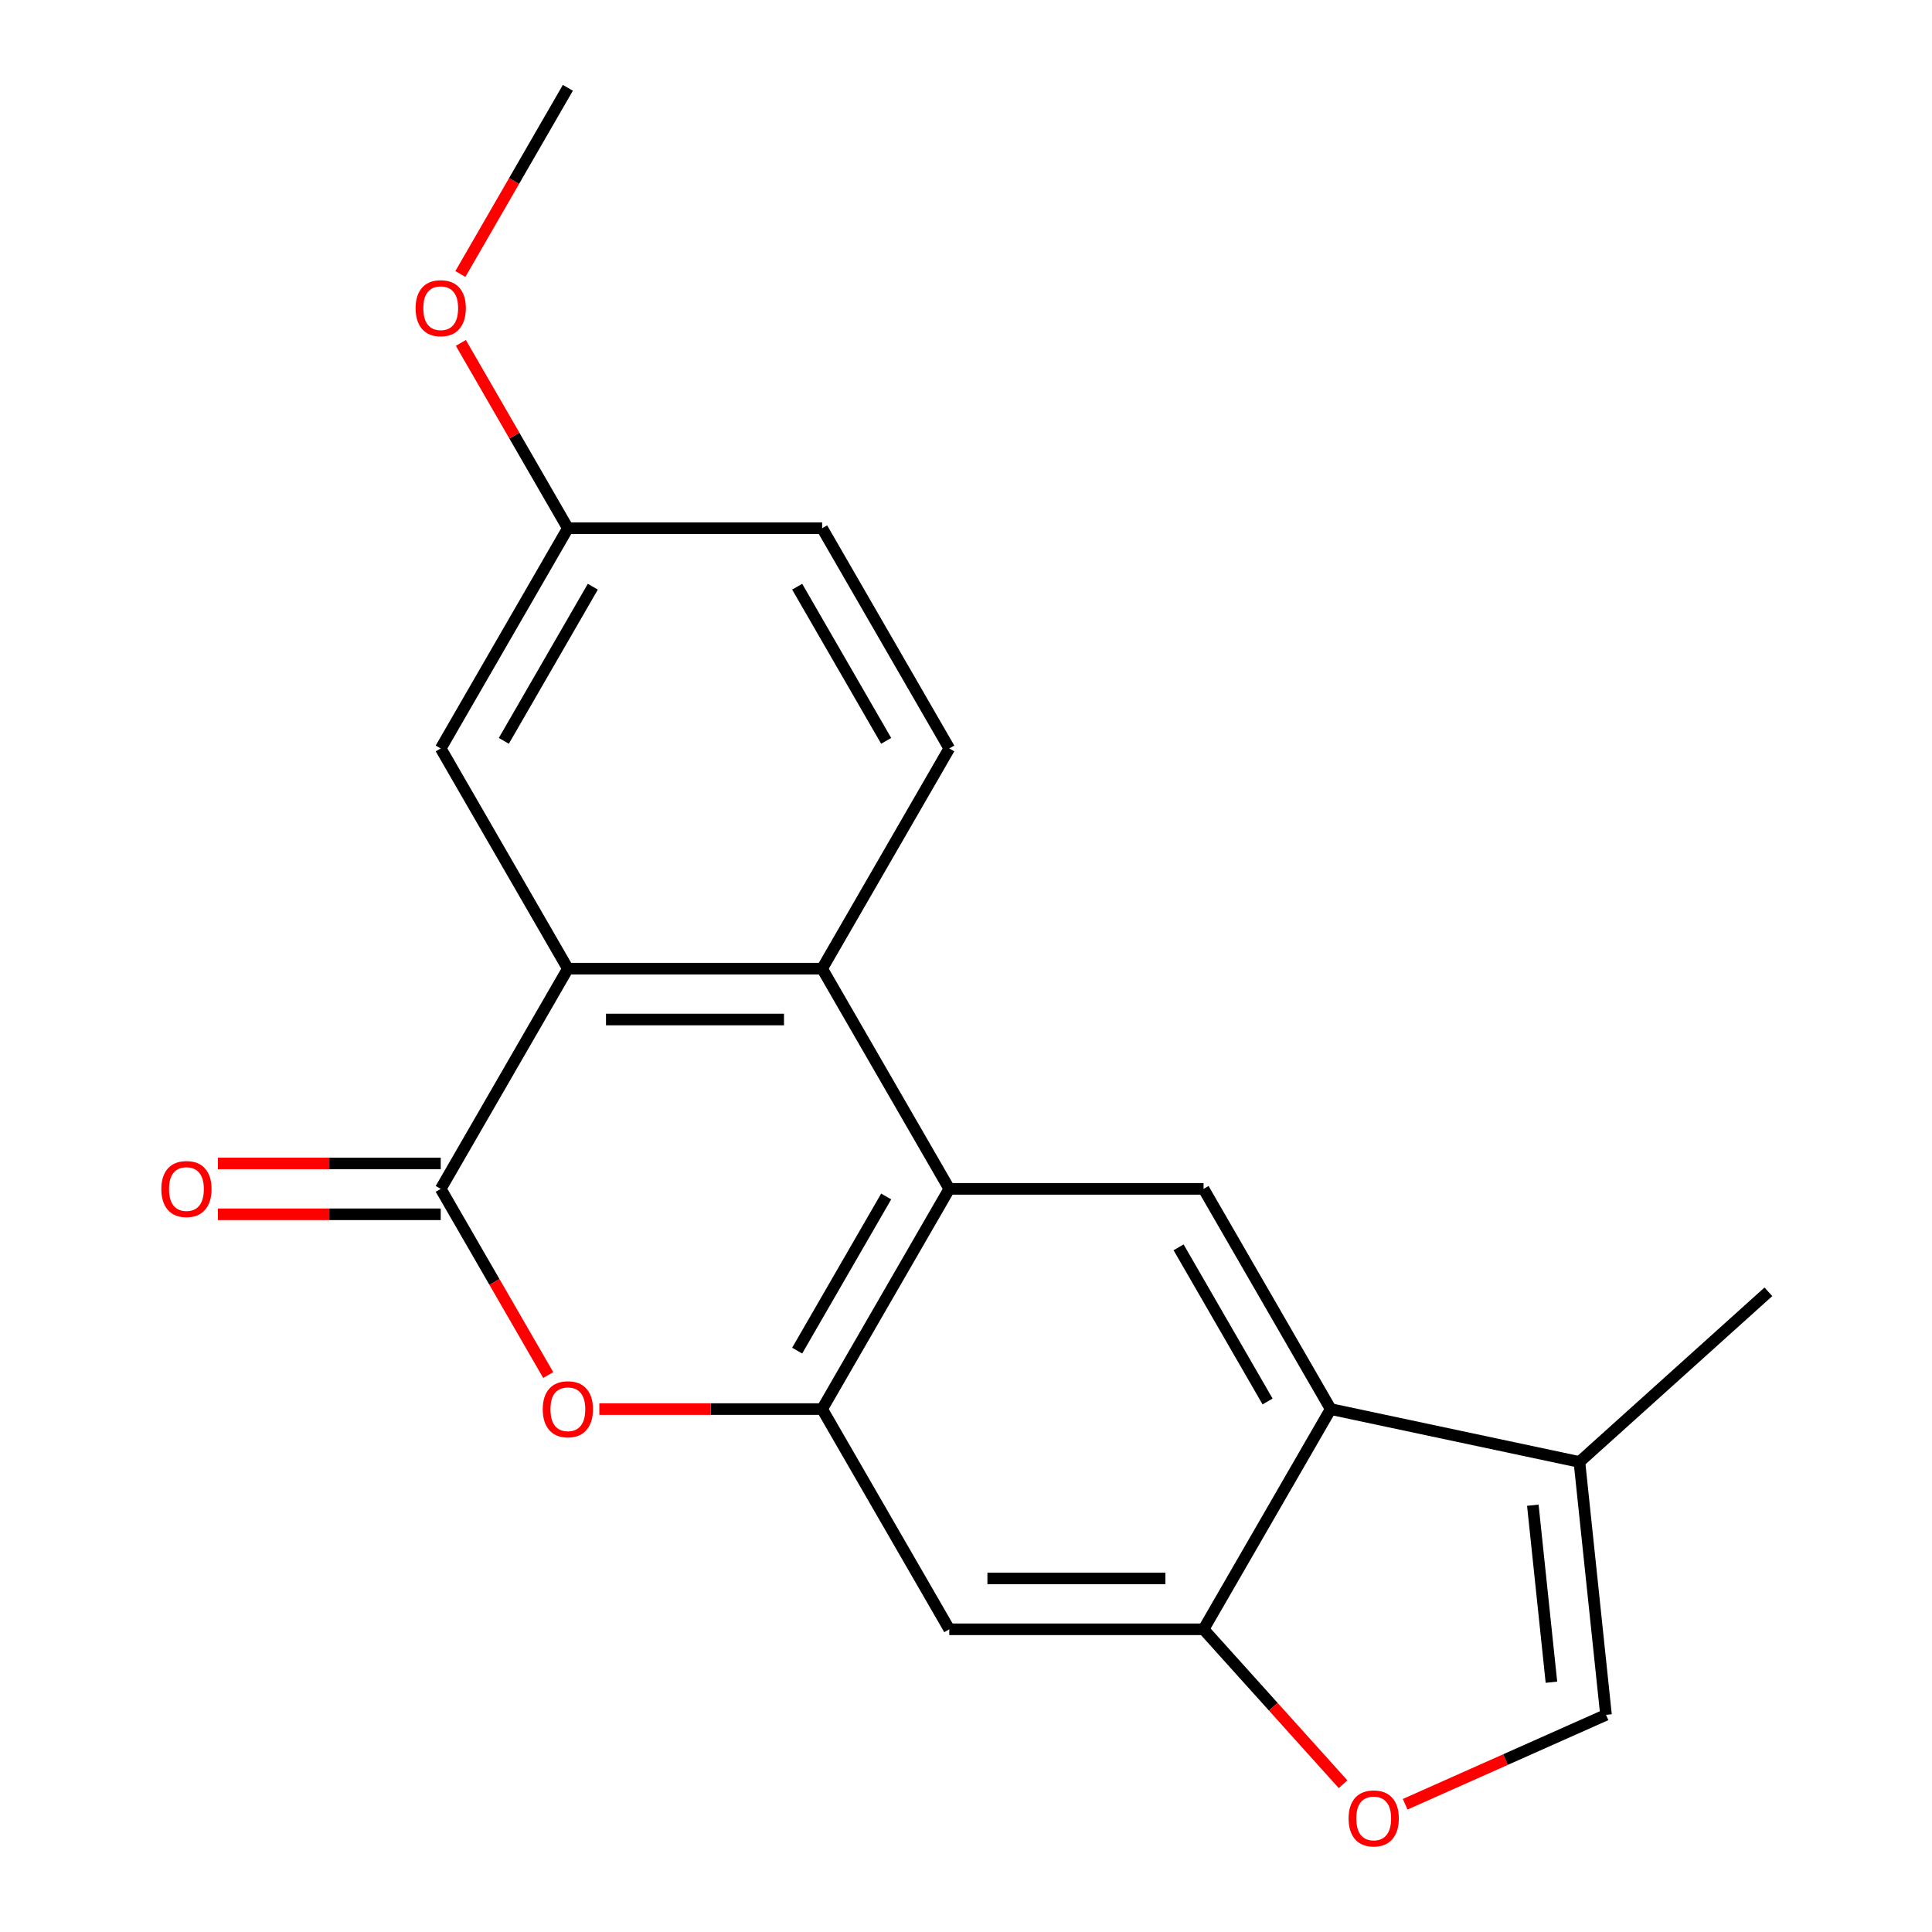 <?xml version='1.0' encoding='iso-8859-1'?>
<svg version='1.1' baseProfile='full'
              xmlns='http://www.w3.org/2000/svg'
                      xmlns:rdkit='http://www.rdkit.org/xml'
                      xmlns:xlink='http://www.w3.org/1999/xlink'
                  xml:space='preserve'
width='1000px' height='1000px' viewBox='0 0 1000 1000'>
<!-- END OF HEADER -->
<rect style='opacity:1.0;fill:#FFFFFF;stroke:none' width='1000' height='1000' x='0' y='0'> </rect>
<path class='bond-3' d='M 228.117,615.36 L 293.924,501.379' style='fill:none;fill-rule:evenodd;stroke:#000000;stroke-width:6px;stroke-linecap:butt;stroke-linejoin:miter;stroke-opacity:1' />
<path class='bond-4' d='M 228.117,615.36 L 255.937,663.545' style='fill:none;fill-rule:evenodd;stroke:#000000;stroke-width:6px;stroke-linecap:butt;stroke-linejoin:miter;stroke-opacity:1' />
<path class='bond-4' d='M 255.937,663.545 L 283.757,711.731' style='fill:none;fill-rule:evenodd;stroke:#FF0000;stroke-width:6px;stroke-linecap:butt;stroke-linejoin:miter;stroke-opacity:1' />
<path class='bond-14' d='M 228.117,602.198 L 170.455,602.198' style='fill:none;fill-rule:evenodd;stroke:#000000;stroke-width:6px;stroke-linecap:butt;stroke-linejoin:miter;stroke-opacity:1' />
<path class='bond-14' d='M 170.455,602.198 L 112.794,602.198' style='fill:none;fill-rule:evenodd;stroke:#FF0000;stroke-width:6px;stroke-linecap:butt;stroke-linejoin:miter;stroke-opacity:1' />
<path class='bond-14' d='M 228.117,628.521 L 170.455,628.521' style='fill:none;fill-rule:evenodd;stroke:#000000;stroke-width:6px;stroke-linecap:butt;stroke-linejoin:miter;stroke-opacity:1' />
<path class='bond-14' d='M 170.455,628.521 L 112.794,628.521' style='fill:none;fill-rule:evenodd;stroke:#FF0000;stroke-width:6px;stroke-linecap:butt;stroke-linejoin:miter;stroke-opacity:1' />
<path class='bond-0' d='M 425.538,729.341 L 367.876,729.341' style='fill:none;fill-rule:evenodd;stroke:#000000;stroke-width:6px;stroke-linecap:butt;stroke-linejoin:miter;stroke-opacity:1' />
<path class='bond-0' d='M 367.876,729.341 L 310.215,729.341' style='fill:none;fill-rule:evenodd;stroke:#FF0000;stroke-width:6px;stroke-linecap:butt;stroke-linejoin:miter;stroke-opacity:1' />
<path class='bond-1' d='M 425.538,729.341 L 491.345,615.36' style='fill:none;fill-rule:evenodd;stroke:#000000;stroke-width:6px;stroke-linecap:butt;stroke-linejoin:miter;stroke-opacity:1' />
<path class='bond-1' d='M 412.613,699.082 L 458.678,619.296' style='fill:none;fill-rule:evenodd;stroke:#000000;stroke-width:6px;stroke-linecap:butt;stroke-linejoin:miter;stroke-opacity:1' />
<path class='bond-8' d='M 425.538,729.341 L 491.345,843.322' style='fill:none;fill-rule:evenodd;stroke:#000000;stroke-width:6px;stroke-linecap:butt;stroke-linejoin:miter;stroke-opacity:1' />
<path class='bond-7' d='M 491.345,615.36 L 622.959,615.36' style='fill:none;fill-rule:evenodd;stroke:#000000;stroke-width:6px;stroke-linecap:butt;stroke-linejoin:miter;stroke-opacity:1' />
<path class='bond-20' d='M 491.345,615.36 L 425.538,501.379' style='fill:none;fill-rule:evenodd;stroke:#000000;stroke-width:6px;stroke-linecap:butt;stroke-linejoin:miter;stroke-opacity:1' />
<path class='bond-2' d='M 425.538,501.379 L 293.924,501.379' style='fill:none;fill-rule:evenodd;stroke:#000000;stroke-width:6px;stroke-linecap:butt;stroke-linejoin:miter;stroke-opacity:1' />
<path class='bond-2' d='M 405.796,527.702 L 313.666,527.702' style='fill:none;fill-rule:evenodd;stroke:#000000;stroke-width:6px;stroke-linecap:butt;stroke-linejoin:miter;stroke-opacity:1' />
<path class='bond-12' d='M 425.538,501.379 L 491.345,387.398' style='fill:none;fill-rule:evenodd;stroke:#000000;stroke-width:6px;stroke-linecap:butt;stroke-linejoin:miter;stroke-opacity:1' />
<path class='bond-13' d='M 293.924,501.379 L 228.117,387.398' style='fill:none;fill-rule:evenodd;stroke:#000000;stroke-width:6px;stroke-linecap:butt;stroke-linejoin:miter;stroke-opacity:1' />
<path class='bond-5' d='M 688.766,729.341 L 622.959,843.322' style='fill:none;fill-rule:evenodd;stroke:#000000;stroke-width:6px;stroke-linecap:butt;stroke-linejoin:miter;stroke-opacity:1' />
<path class='bond-10' d='M 688.766,729.341 L 817.504,756.705' style='fill:none;fill-rule:evenodd;stroke:#000000;stroke-width:6px;stroke-linecap:butt;stroke-linejoin:miter;stroke-opacity:1' />
<path class='bond-21' d='M 688.766,729.341 L 622.959,615.36' style='fill:none;fill-rule:evenodd;stroke:#000000;stroke-width:6px;stroke-linecap:butt;stroke-linejoin:miter;stroke-opacity:1' />
<path class='bond-21' d='M 656.099,725.405 L 610.034,645.618' style='fill:none;fill-rule:evenodd;stroke:#000000;stroke-width:6px;stroke-linecap:butt;stroke-linejoin:miter;stroke-opacity:1' />
<path class='bond-6' d='M 622.959,843.322 L 491.345,843.322' style='fill:none;fill-rule:evenodd;stroke:#000000;stroke-width:6px;stroke-linecap:butt;stroke-linejoin:miter;stroke-opacity:1' />
<path class='bond-6' d='M 603.217,816.999 L 511.087,816.999' style='fill:none;fill-rule:evenodd;stroke:#000000;stroke-width:6px;stroke-linecap:butt;stroke-linejoin:miter;stroke-opacity:1' />
<path class='bond-9' d='M 622.959,843.322 L 659.064,883.421' style='fill:none;fill-rule:evenodd;stroke:#000000;stroke-width:6px;stroke-linecap:butt;stroke-linejoin:miter;stroke-opacity:1' />
<path class='bond-9' d='M 659.064,883.421 L 695.17,923.52' style='fill:none;fill-rule:evenodd;stroke:#FF0000;stroke-width:6px;stroke-linecap:butt;stroke-linejoin:miter;stroke-opacity:1' />
<path class='bond-11' d='M 727.317,933.877 L 779.289,910.738' style='fill:none;fill-rule:evenodd;stroke:#FF0000;stroke-width:6px;stroke-linecap:butt;stroke-linejoin:miter;stroke-opacity:1' />
<path class='bond-11' d='M 779.289,910.738 L 831.262,887.598' style='fill:none;fill-rule:evenodd;stroke:#000000;stroke-width:6px;stroke-linecap:butt;stroke-linejoin:miter;stroke-opacity:1' />
<path class='bond-18' d='M 817.504,756.705 L 915.312,668.638' style='fill:none;fill-rule:evenodd;stroke:#000000;stroke-width:6px;stroke-linecap:butt;stroke-linejoin:miter;stroke-opacity:1' />
<path class='bond-23' d='M 817.504,756.705 L 831.262,887.598' style='fill:none;fill-rule:evenodd;stroke:#000000;stroke-width:6px;stroke-linecap:butt;stroke-linejoin:miter;stroke-opacity:1' />
<path class='bond-23' d='M 793.389,779.09 L 803.019,870.715' style='fill:none;fill-rule:evenodd;stroke:#000000;stroke-width:6px;stroke-linecap:butt;stroke-linejoin:miter;stroke-opacity:1' />
<path class='bond-22' d='M 491.345,387.398 L 425.538,273.417' style='fill:none;fill-rule:evenodd;stroke:#000000;stroke-width:6px;stroke-linecap:butt;stroke-linejoin:miter;stroke-opacity:1' />
<path class='bond-22' d='M 458.678,383.462 L 412.613,303.675' style='fill:none;fill-rule:evenodd;stroke:#000000;stroke-width:6px;stroke-linecap:butt;stroke-linejoin:miter;stroke-opacity:1' />
<path class='bond-15' d='M 228.117,387.398 L 293.924,273.417' style='fill:none;fill-rule:evenodd;stroke:#000000;stroke-width:6px;stroke-linecap:butt;stroke-linejoin:miter;stroke-opacity:1' />
<path class='bond-15' d='M 260.785,383.462 L 306.849,303.675' style='fill:none;fill-rule:evenodd;stroke:#000000;stroke-width:6px;stroke-linecap:butt;stroke-linejoin:miter;stroke-opacity:1' />
<path class='bond-16' d='M 293.924,273.417 L 425.538,273.417' style='fill:none;fill-rule:evenodd;stroke:#000000;stroke-width:6px;stroke-linecap:butt;stroke-linejoin:miter;stroke-opacity:1' />
<path class='bond-17' d='M 293.924,273.417 L 266.231,225.451' style='fill:none;fill-rule:evenodd;stroke:#000000;stroke-width:6px;stroke-linecap:butt;stroke-linejoin:miter;stroke-opacity:1' />
<path class='bond-17' d='M 266.231,225.451 L 238.539,177.486' style='fill:none;fill-rule:evenodd;stroke:#FF0000;stroke-width:6px;stroke-linecap:butt;stroke-linejoin:miter;stroke-opacity:1' />
<path class='bond-19' d='M 238.285,141.825 L 266.104,93.64' style='fill:none;fill-rule:evenodd;stroke:#FF0000;stroke-width:6px;stroke-linecap:butt;stroke-linejoin:miter;stroke-opacity:1' />
<path class='bond-19' d='M 266.104,93.64 L 293.924,45.455' style='fill:none;fill-rule:evenodd;stroke:#000000;stroke-width:6px;stroke-linecap:butt;stroke-linejoin:miter;stroke-opacity:1' />
<path  class='atom-5' d='M 280.924 729.421
Q 280.924 722.621, 284.284 718.821
Q 287.644 715.021, 293.924 715.021
Q 300.204 715.021, 303.564 718.821
Q 306.924 722.621, 306.924 729.421
Q 306.924 736.301, 303.524 740.221
Q 300.124 744.101, 293.924 744.101
Q 287.684 744.101, 284.284 740.221
Q 280.924 736.341, 280.924 729.421
M 293.924 740.901
Q 298.244 740.901, 300.564 738.021
Q 302.924 735.101, 302.924 729.421
Q 302.924 723.861, 300.564 721.061
Q 298.244 718.221, 293.924 718.221
Q 289.604 718.221, 287.244 721.021
Q 284.924 723.821, 284.924 729.421
Q 284.924 735.141, 287.244 738.021
Q 289.604 740.901, 293.924 740.901
' fill='#FF0000'/>
<path  class='atom-10' d='M 698.026 941.21
Q 698.026 934.41, 701.386 930.61
Q 704.746 926.81, 711.026 926.81
Q 717.306 926.81, 720.666 930.61
Q 724.026 934.41, 724.026 941.21
Q 724.026 948.09, 720.626 952.01
Q 717.226 955.89, 711.026 955.89
Q 704.786 955.89, 701.386 952.01
Q 698.026 948.13, 698.026 941.21
M 711.026 952.69
Q 715.346 952.69, 717.666 949.81
Q 720.026 946.89, 720.026 941.21
Q 720.026 935.65, 717.666 932.85
Q 715.346 930.01, 711.026 930.01
Q 706.706 930.01, 704.346 932.81
Q 702.026 935.61, 702.026 941.21
Q 702.026 946.93, 704.346 949.81
Q 706.706 952.69, 711.026 952.69
' fill='#FF0000'/>
<path  class='atom-15' d='M 83.503 615.44
Q 83.503 608.64, 86.863 604.84
Q 90.223 601.04, 96.503 601.04
Q 102.783 601.04, 106.143 604.84
Q 109.503 608.64, 109.503 615.44
Q 109.503 622.32, 106.103 626.24
Q 102.703 630.12, 96.503 630.12
Q 90.263 630.12, 86.863 626.24
Q 83.503 622.36, 83.503 615.44
M 96.503 626.92
Q 100.823 626.92, 103.143 624.04
Q 105.503 621.12, 105.503 615.44
Q 105.503 609.88, 103.143 607.08
Q 100.823 604.24, 96.503 604.24
Q 92.183 604.24, 89.823 607.04
Q 87.503 609.84, 87.503 615.44
Q 87.503 621.16, 89.823 624.04
Q 92.183 626.92, 96.503 626.92
' fill='#FF0000'/>
<path  class='atom-18' d='M 215.117 159.516
Q 215.117 152.716, 218.477 148.916
Q 221.837 145.116, 228.117 145.116
Q 234.397 145.116, 237.757 148.916
Q 241.117 152.716, 241.117 159.516
Q 241.117 166.396, 237.717 170.316
Q 234.317 174.196, 228.117 174.196
Q 221.877 174.196, 218.477 170.316
Q 215.117 166.436, 215.117 159.516
M 228.117 170.996
Q 232.437 170.996, 234.757 168.116
Q 237.117 165.196, 237.117 159.516
Q 237.117 153.956, 234.757 151.156
Q 232.437 148.316, 228.117 148.316
Q 223.797 148.316, 221.437 151.116
Q 219.117 153.916, 219.117 159.516
Q 219.117 165.236, 221.437 168.116
Q 223.797 170.996, 228.117 170.996
' fill='#FF0000'/>
</svg>
